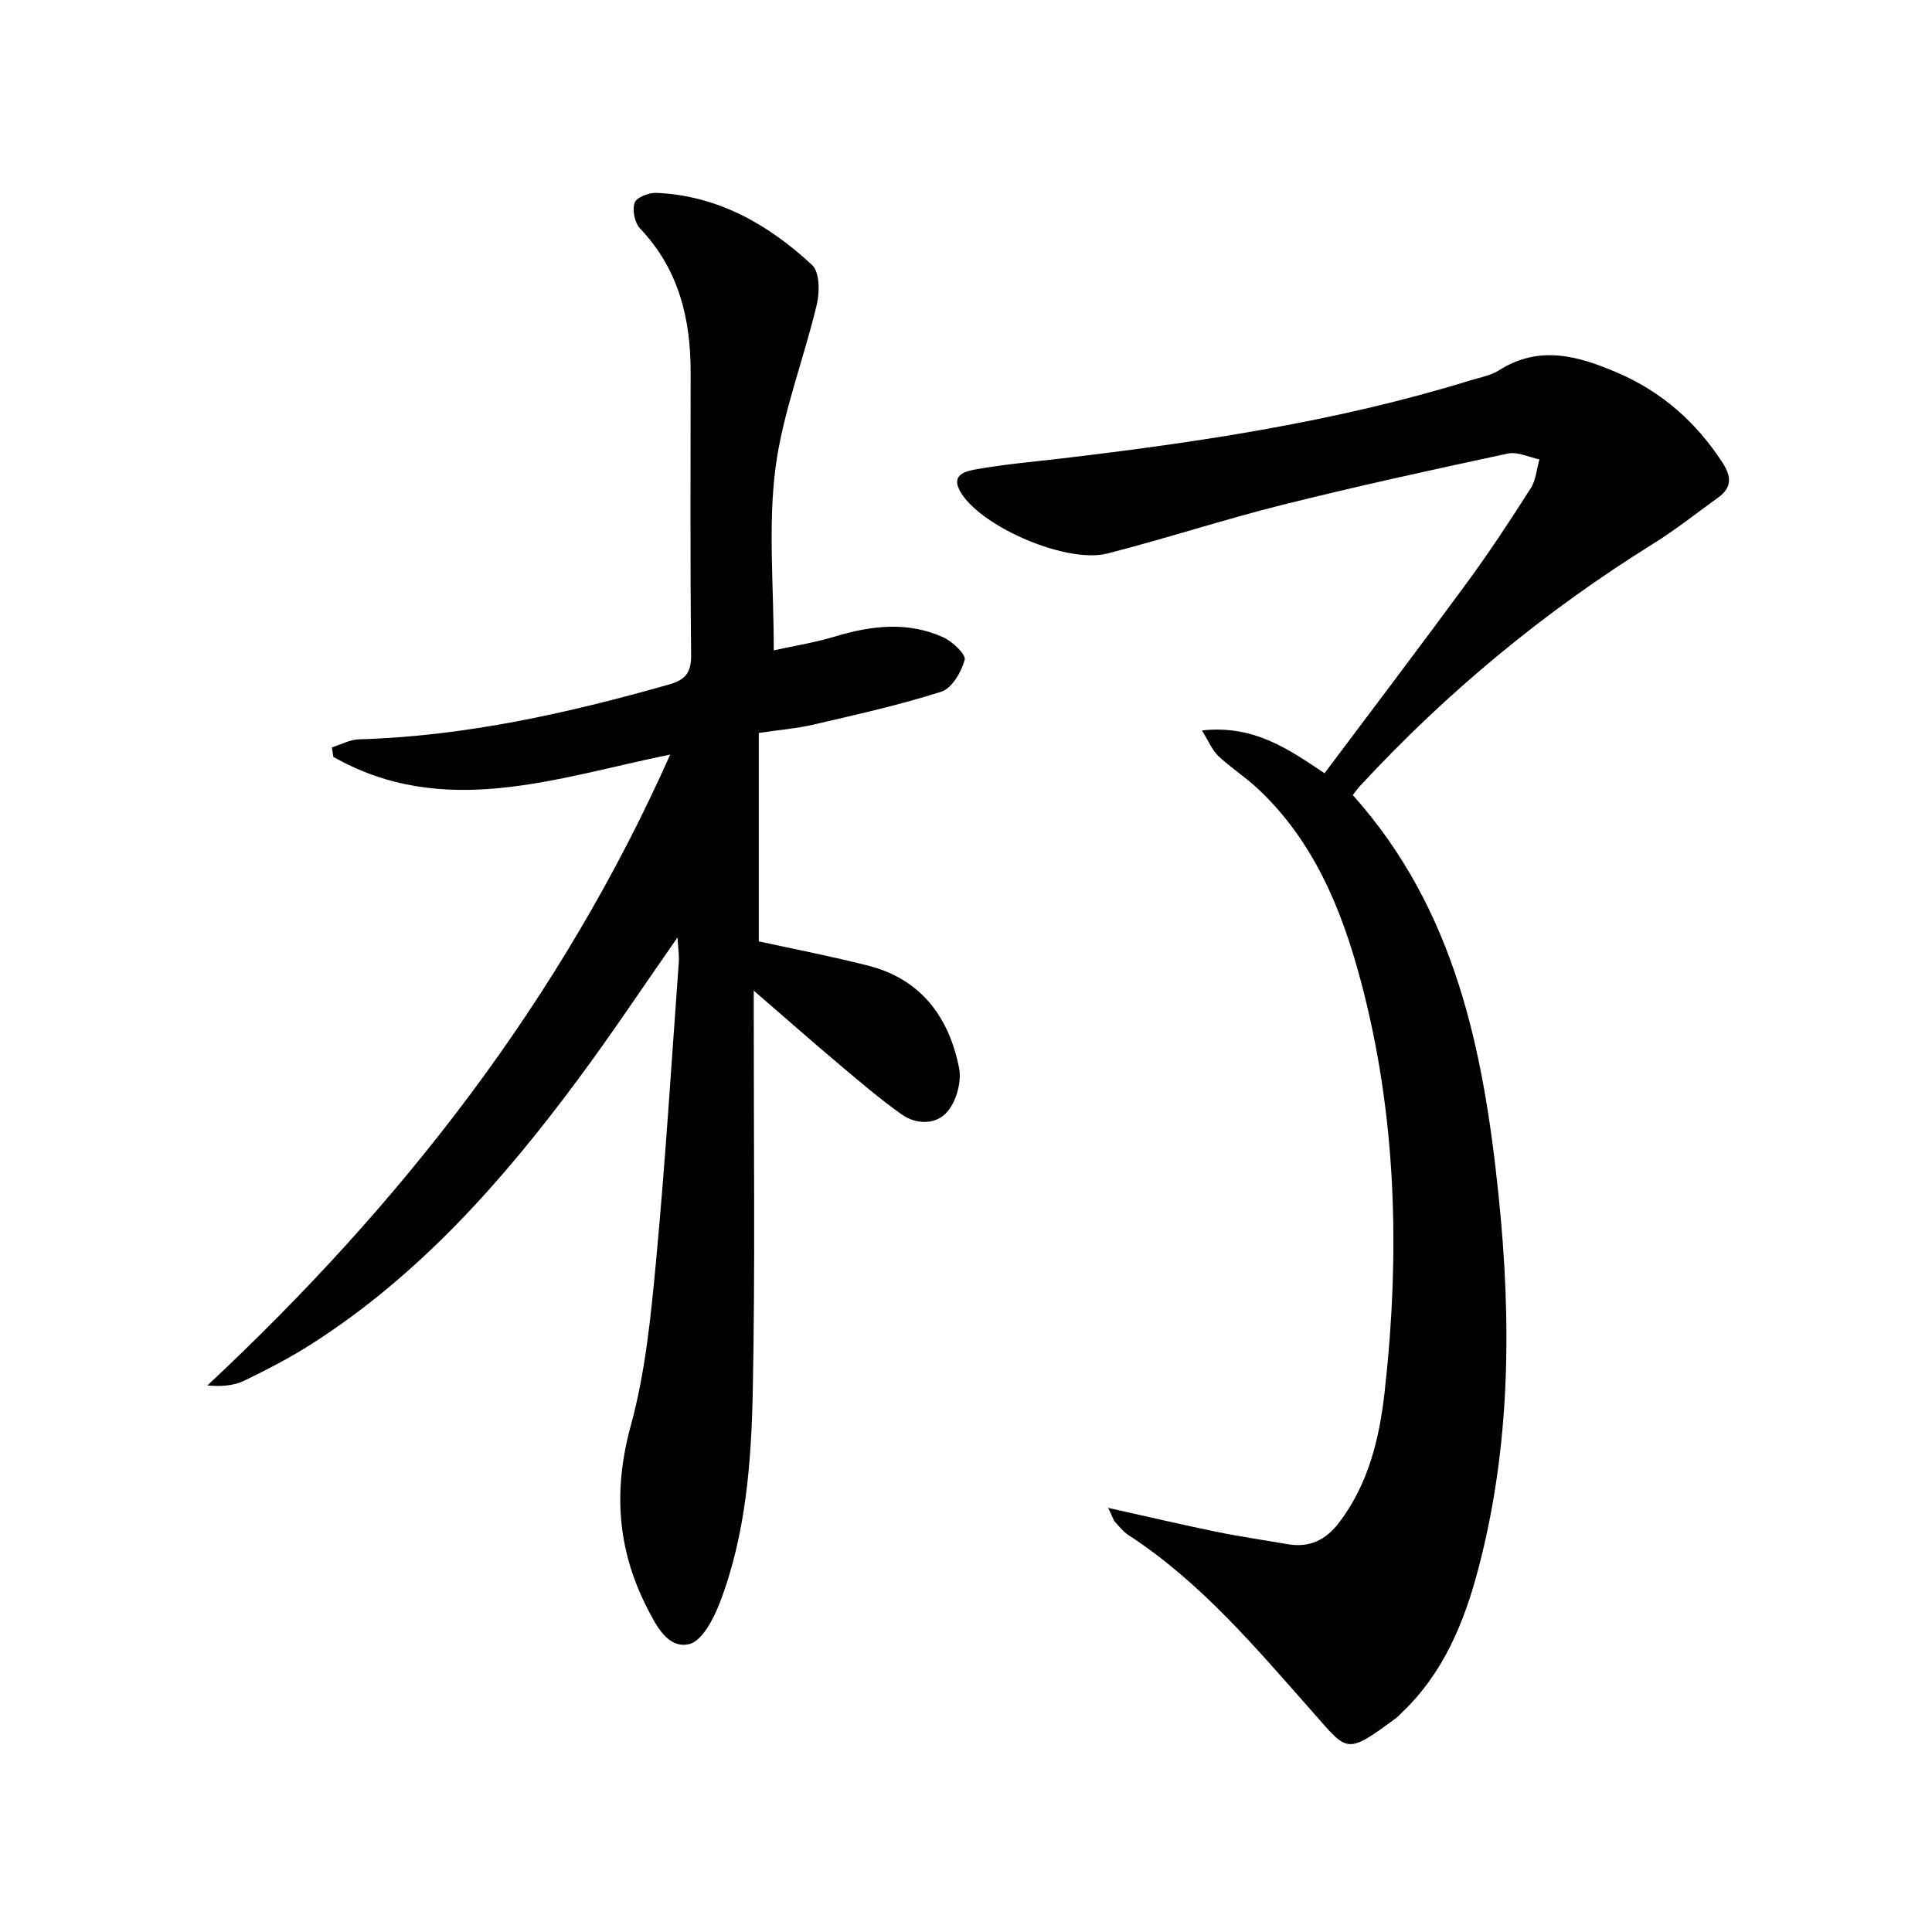 <svg enable-background="new 0 0 400 400" viewBox="0 0 400 400" xmlns="http://www.w3.org/2000/svg"><g fill="#010104"><path d="m160.2 134.65c4.1-.91 8.5-1.6 12.72-2.88 7.53-2.27 15.02-3.14 22.36.17 1.91.86 4.75 3.56 4.45 4.67-.69 2.52-2.64 5.89-4.83 6.59-8.66 2.77-17.59 4.75-26.47 6.82-3.37.79-6.86 1.06-11.33 1.73v43.15c7.3 1.6 15.08 3.09 22.73 5.05 10.88 2.79 16.63 10.65 18.73 21.12.56 2.78-.49 6.71-2.28 8.93-2.32 2.89-6.47 2.94-9.61.72-4.59-3.25-8.87-6.94-13.18-10.57-5.53-4.66-10.96-9.45-17.43-15.05v6.65c-.02 25.33.3 50.67-.2 75.99-.3 14.93-1.42 29.95-6.84 44.11-1.27 3.32-3.72 7.99-6.38 8.56-4.38.95-6.76-3.8-8.69-7.57-6.17-12.1-7-24.33-3.36-37.64 3-10.96 4.15-22.51 5.22-33.89 1.94-20.67 3.22-41.41 4.73-62.12.1-1.41-.14-2.84-.27-5.1-7.24 10.36-13.73 20.15-20.73 29.56-15.56 20.96-32.75 40.36-55 54.59-4.47 2.86-9.22 5.31-14 7.63-2.11 1.02-4.61 1.22-7.61.98 40.15-37.52 73.24-79.89 95.83-130.63-23.6 4.81-46.84 13.49-69.75.48-.1-.65-.2-1.3-.3-1.96 1.87-.58 3.74-1.62 5.63-1.67 21.93-.64 43.11-5.38 64.1-11.33 3.43-.97 4.69-2.41 4.65-6.14-.21-19.5-.11-39-.1-58.5.01-11.16-2.47-21.38-10.47-29.79-1.12-1.17-1.65-3.82-1.13-5.33.37-1.1 2.95-2.11 4.49-2.05 12.76.55 23.22 6.54 32.27 14.95 1.55 1.45 1.58 5.57.97 8.13-2.71 11.41-7.12 22.55-8.59 34.08-1.51 11.93-.33 24.19-.33 37.56z"/><path d="m229.44 312.19c8.22 1.83 15.29 3.49 22.4 4.95 4.87 1 9.8 1.71 14.7 2.56 4.57.79 7.95-.81 10.78-4.56 6.06-8.03 8.3-17.47 9.36-27.01 3.19-28.59 2.52-57.09-4.95-85.07-3.98-14.92-9.78-29.02-21.42-39.87-2.55-2.37-5.54-4.28-8.07-6.67-1.27-1.2-1.97-3.01-3.4-5.29 10.78-1.2 17.98 3.91 25.39 8.86 9.91-13.22 19.85-26.31 29.57-39.56 4.62-6.3 8.92-12.85 13.12-19.44 1.08-1.69 1.22-3.97 1.8-5.98-2.18-.44-4.52-1.64-6.52-1.21-15.55 3.33-31.1 6.73-46.52 10.58-12.22 3.05-24.21 7-36.41 10.12-8.3 2.12-25.66-5.3-30.21-12.42-2.6-4.07 1.08-4.67 3.42-5.08 5.72-1 11.52-1.5 17.3-2.18 28.53-3.38 56.9-7.61 84.46-16.11 2.06-.64 4.33-1.01 6.1-2.14 8.39-5.33 16.51-2.96 24.63.54 9.13 3.94 16.23 10.23 21.65 18.56 1.88 2.89 2 5.16-.9 7.25-4.45 3.2-8.75 6.63-13.39 9.52-22.48 13.98-42.69 30.67-60.66 50.09-.55.59-1.02 1.26-1.59 1.98 21.19 23.67 27.06 52.72 30.18 82.85 2.69 25.99 2.53 51.79-4.16 77.24-2.95 11.22-7.27 21.78-15.97 29.98-.36.34-.69.74-1.09 1.03-10.38 7.69-10 6.96-17.03-.98-11.82-13.36-23.23-27.05-38.38-36.91-1.09-.71-1.94-1.82-2.84-2.8-.29-.34-.4-.84-1.35-2.83z"/></g></svg>